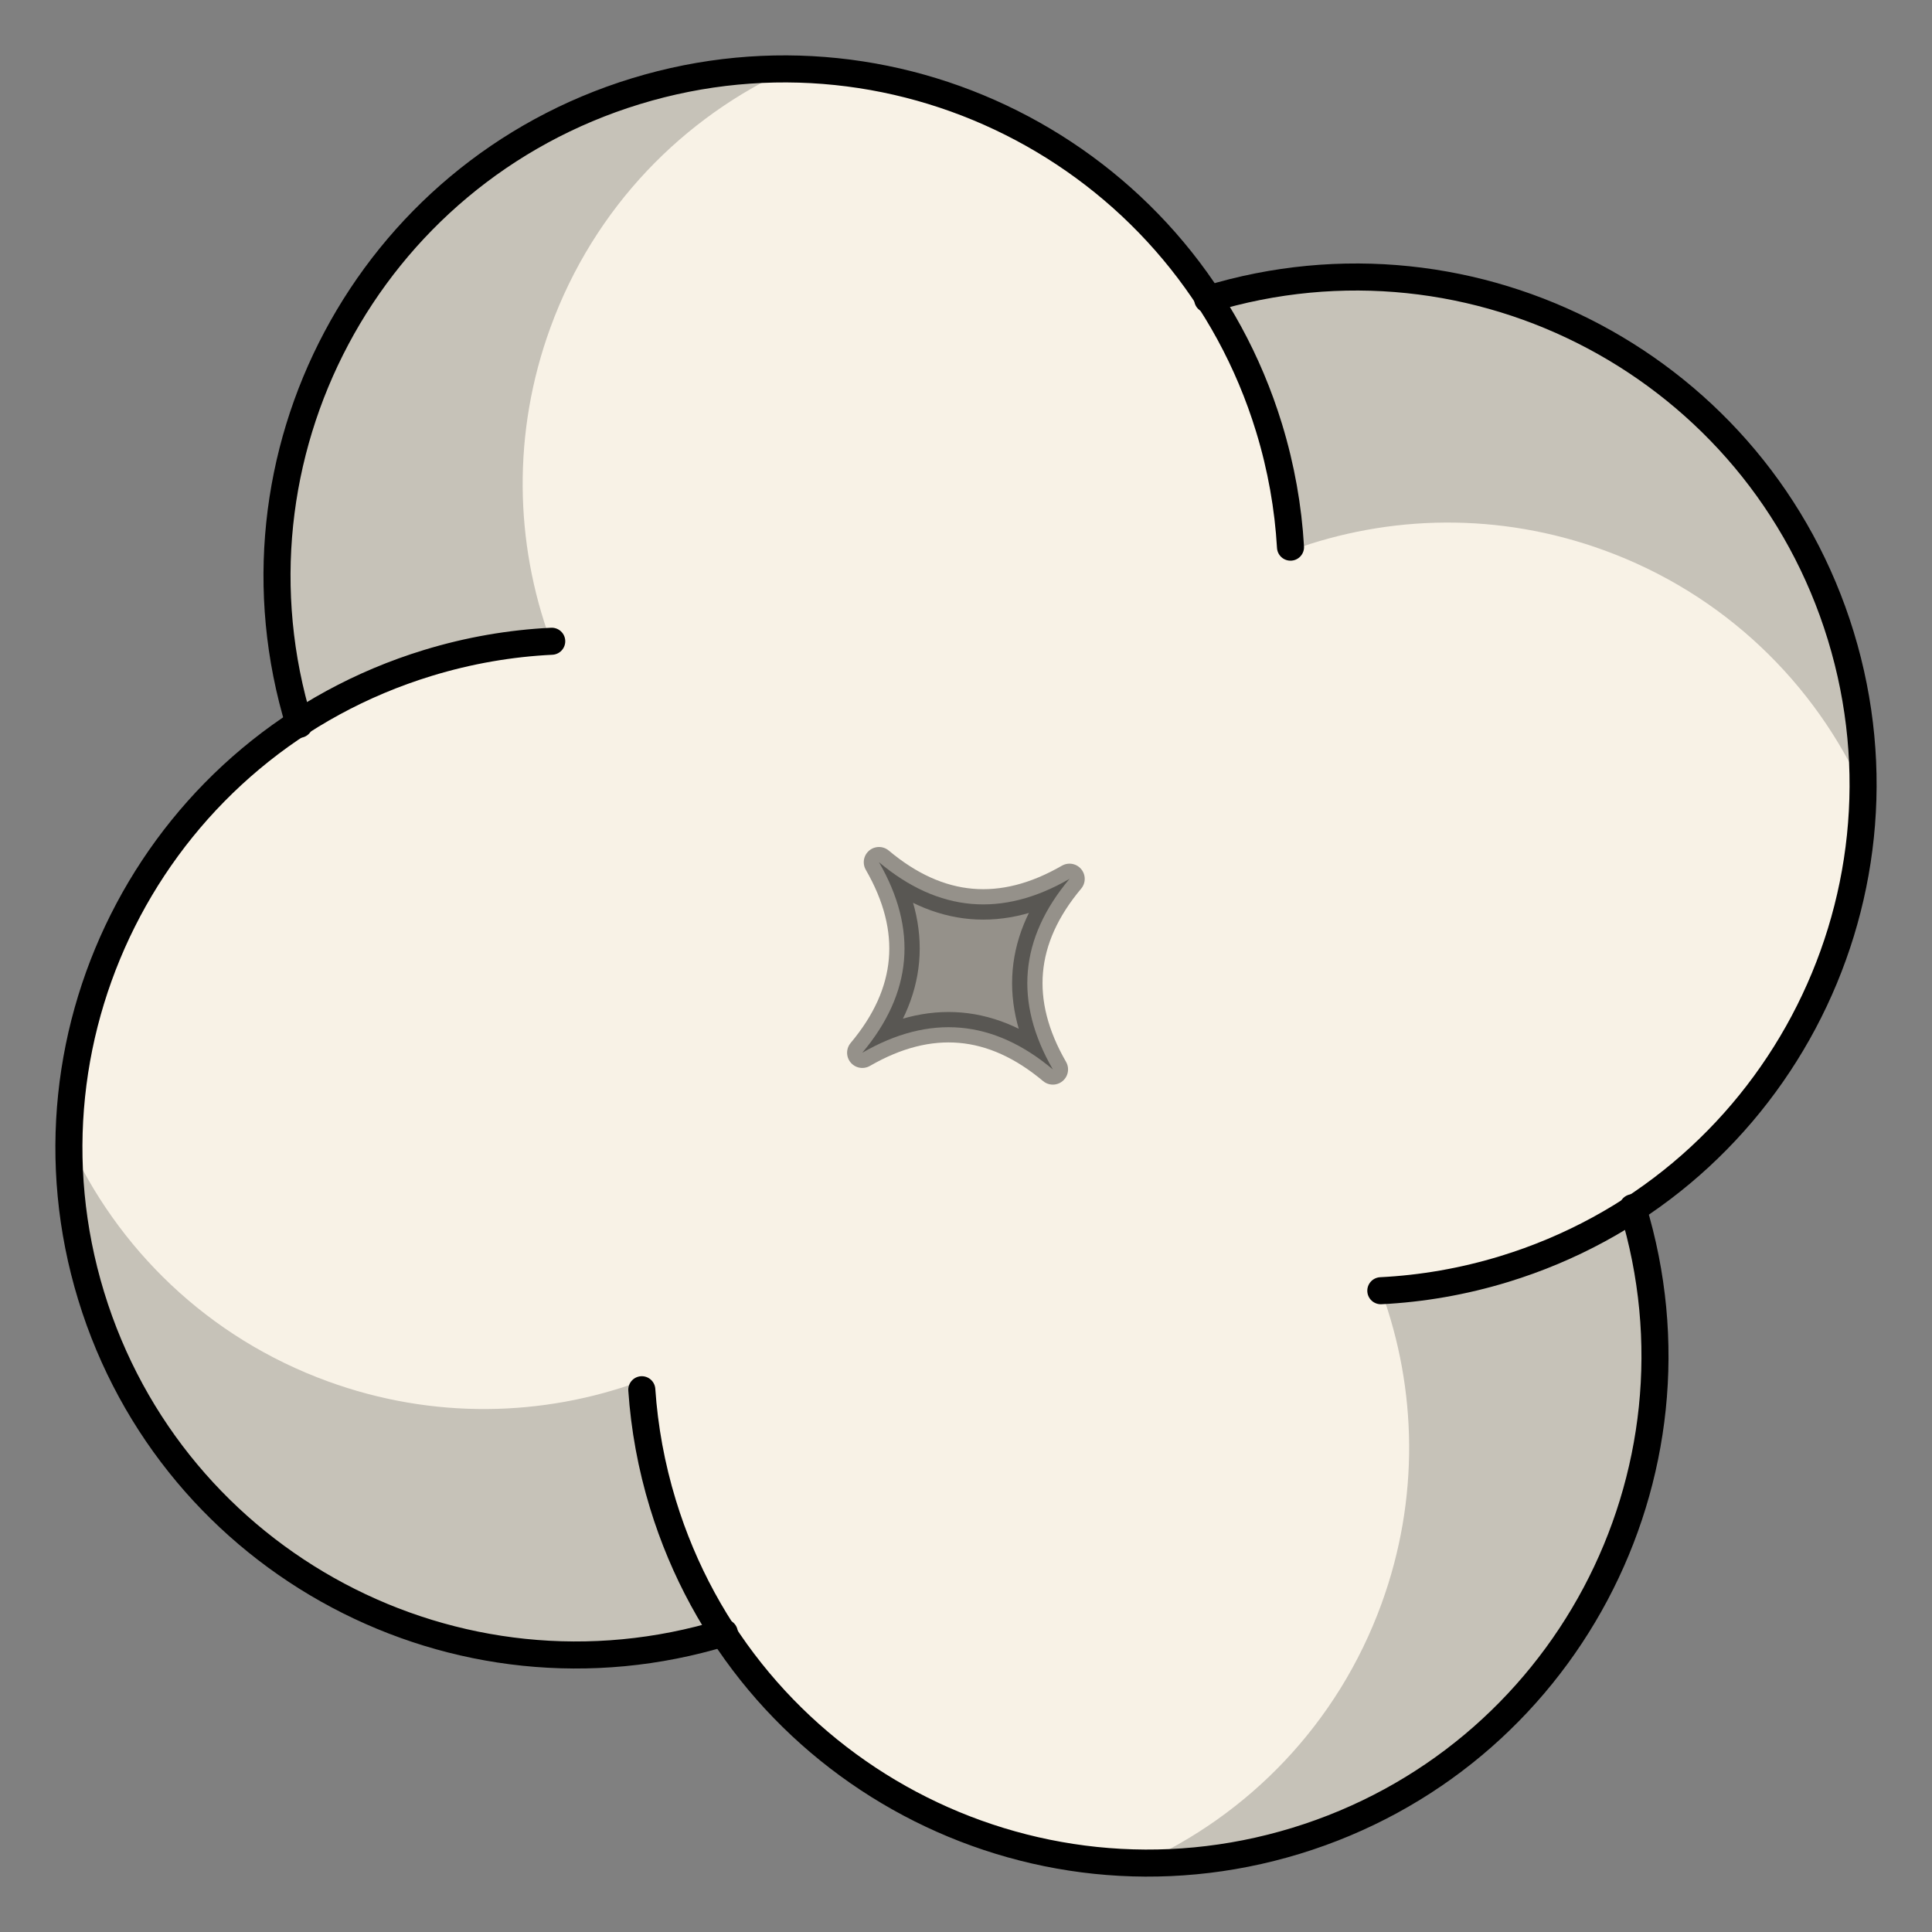 <?xml version="1.0" encoding="UTF-8"?>
<svg width="800px" height="800px" viewBox="0 0 800 800" version="1.1" xmlns="http://www.w3.org/2000/svg" xmlns:xlink="http://www.w3.org/1999/xlink">
    <rect x="0" y="0" width="800" height="800" fill="#808080" stroke="none"/>
    <title>Favicon</title>
    <g id="Favicon" stroke="none" stroke-width="1" fill="none" fill-rule="evenodd">
        <g id="Group-2" transform="translate(400, 400) rotate(20) translate(-400, -400)translate(-20, -20)">
            <path d="M543.137,83.937 C659.117,83.937 753.137,177.957 753.137,293.937 C753.137,341.214 737.514,384.842 711.15,419.94 C737.515,455.033 753.137,498.66 753.137,545.937 C753.137,661.917 659.117,755.937 543.137,755.937 C495.86,755.937 452.233,740.315 417.135,713.951 C382.042,740.314 338.414,755.937 291.137,755.937 C175.157,755.937 81.137,661.917 81.137,545.937 C81.137,498.66 96.759,455.033 123.123,419.935 C96.76,384.842 81.137,341.214 81.137,293.937 C81.137,177.957 175.157,83.937 291.137,83.937 C338.414,83.937 382.042,99.56 417.14,125.924 C452.233,99.559 495.86,83.937 543.137,83.937 Z" id="Combined-Shape" fill="#F8F2E6"></path>
            <g id="Group-3" transform="translate(83.937, 83.937)" fill="#000000" fill-opacity="0.2">
                <path d="M141.102,11.262 C105.84,45.575 83.936,93.546 83.936,146.633 C83.936,192.87 100.551,235.225 128.137,268.055 C93.768,282.594 64.077,306.035 41.955,335.486 C15.611,300.42 -2.68354481e-13,256.826 -2.68354481e-13,209.585 C-2.68354481e-13,117.768 58.97,39.725 141.102,11.262 Z" id="Combined-Shape"></path>
                <path d="M569.177,-91.561 C533.914,-57.248 512.01,-9.277 512.01,43.81 C512.01,90.046 528.626,132.402 556.212,165.232 C521.843,179.771 492.151,203.212 470.029,232.663 C443.685,197.597 428.075,154.002 428.075,106.762 C428.075,14.945 487.045,-63.098 569.177,-91.561 Z" id="Combined-Shape" transform="translate(498.626, 70.551) rotate(90) translate(-498.626, -70.551)"></path>
                <path d="M672,336.514 C636.738,370.826 614.834,418.797 614.834,471.884 C614.834,518.121 631.449,560.476 659.035,593.306 C624.666,607.846 594.975,631.286 572.852,660.738 C546.508,625.671 530.898,582.077 530.898,534.836 C530.898,443.02 589.868,364.976 672,336.514 Z" id="Combined-Shape" transform="translate(601.449, 498.626) rotate(180) translate(-601.449, -498.626)"></path>
                <path d="M243.925,439.337 C208.663,473.65 186.759,521.621 186.759,574.708 C186.759,620.944 203.375,663.3 230.96,696.129 C196.592,710.669 166.9,734.11 144.778,763.561 C118.434,728.495 102.823,684.9 102.823,637.66 C102.823,545.843 161.793,467.799 243.925,439.337 Z" id="Combined-Shape" transform="translate(173.374, 601.449) rotate(270) translate(-173.374, -601.449)"></path>
            </g>
            <g id="Group" transform="translate(-0, -0)" stroke="#000000" stroke-linecap="round" stroke-width="11.2">
                <path d="M449.851,359.993 C453.741,344.016 455.803,327.323 455.803,310.148 C455.803,194.195 361.804,100.196 245.851,100.196 C129.897,100.196 35.898,194.195 35.898,310.148" id="Oval" transform="translate(245.851, 230.095) rotate(-37) translate(-245.851, -230.095)"></path>
                <path d="M812.857,377.048 C817.007,360.58 819.211,343.338 819.211,325.582 C819.211,209.628 725.212,115.629 609.258,115.629 C493.305,115.629 399.306,209.628 399.306,325.582" id="Oval-Copy" transform="translate(609.258, 246.338) rotate(53) translate(-609.258, -246.338)"></path>
                <path d="M799.211,739.606 C802.798,724.228 804.694,708.2 804.694,691.73 C804.694,575.776 710.695,481.777 594.742,481.777 C478.788,481.777 384.789,575.776 384.789,691.73" id="Oval-Copy-2" transform="translate(594.742, 610.692) rotate(143) translate(-594.742, -610.692)"></path>
                <path d="M434.373,724.415 C438.559,707.88 440.783,690.564 440.783,672.728 C440.783,556.775 346.783,462.776 230.83,462.776 C114.876,462.776 20.877,556.775 20.877,672.728" id="Oval-Copy-3" transform="translate(230.83, 593.595) rotate(233) translate(-230.83, -593.595)"></path>
            </g>
            <path d="M419.937,363.937 C422.737,379.804 428.804,392.404 438.137,401.737 C447.47,411.07 460.07,417.137 475.937,419.937 C460.07,422.737 447.47,428.804 438.137,438.137 C428.804,447.47 422.737,460.07 419.937,475.937 C417.137,460.07 411.07,447.47 401.737,438.137 C392.404,428.804 379.804,422.737 363.937,419.937 C379.804,417.137 392.404,411.07 401.737,401.737 C411.07,392.404 417.137,379.804 419.937,363.937 Z" id="Path" stroke="#000000" stroke-width="12.6" fill="#000000" opacity="0.4" stroke-linecap="round" stroke-linejoin="round" transform="translate(419.937, 419.937) rotate(30) translate(-419.937, -419.937)"></path>
        </g>
    </g>
</svg>